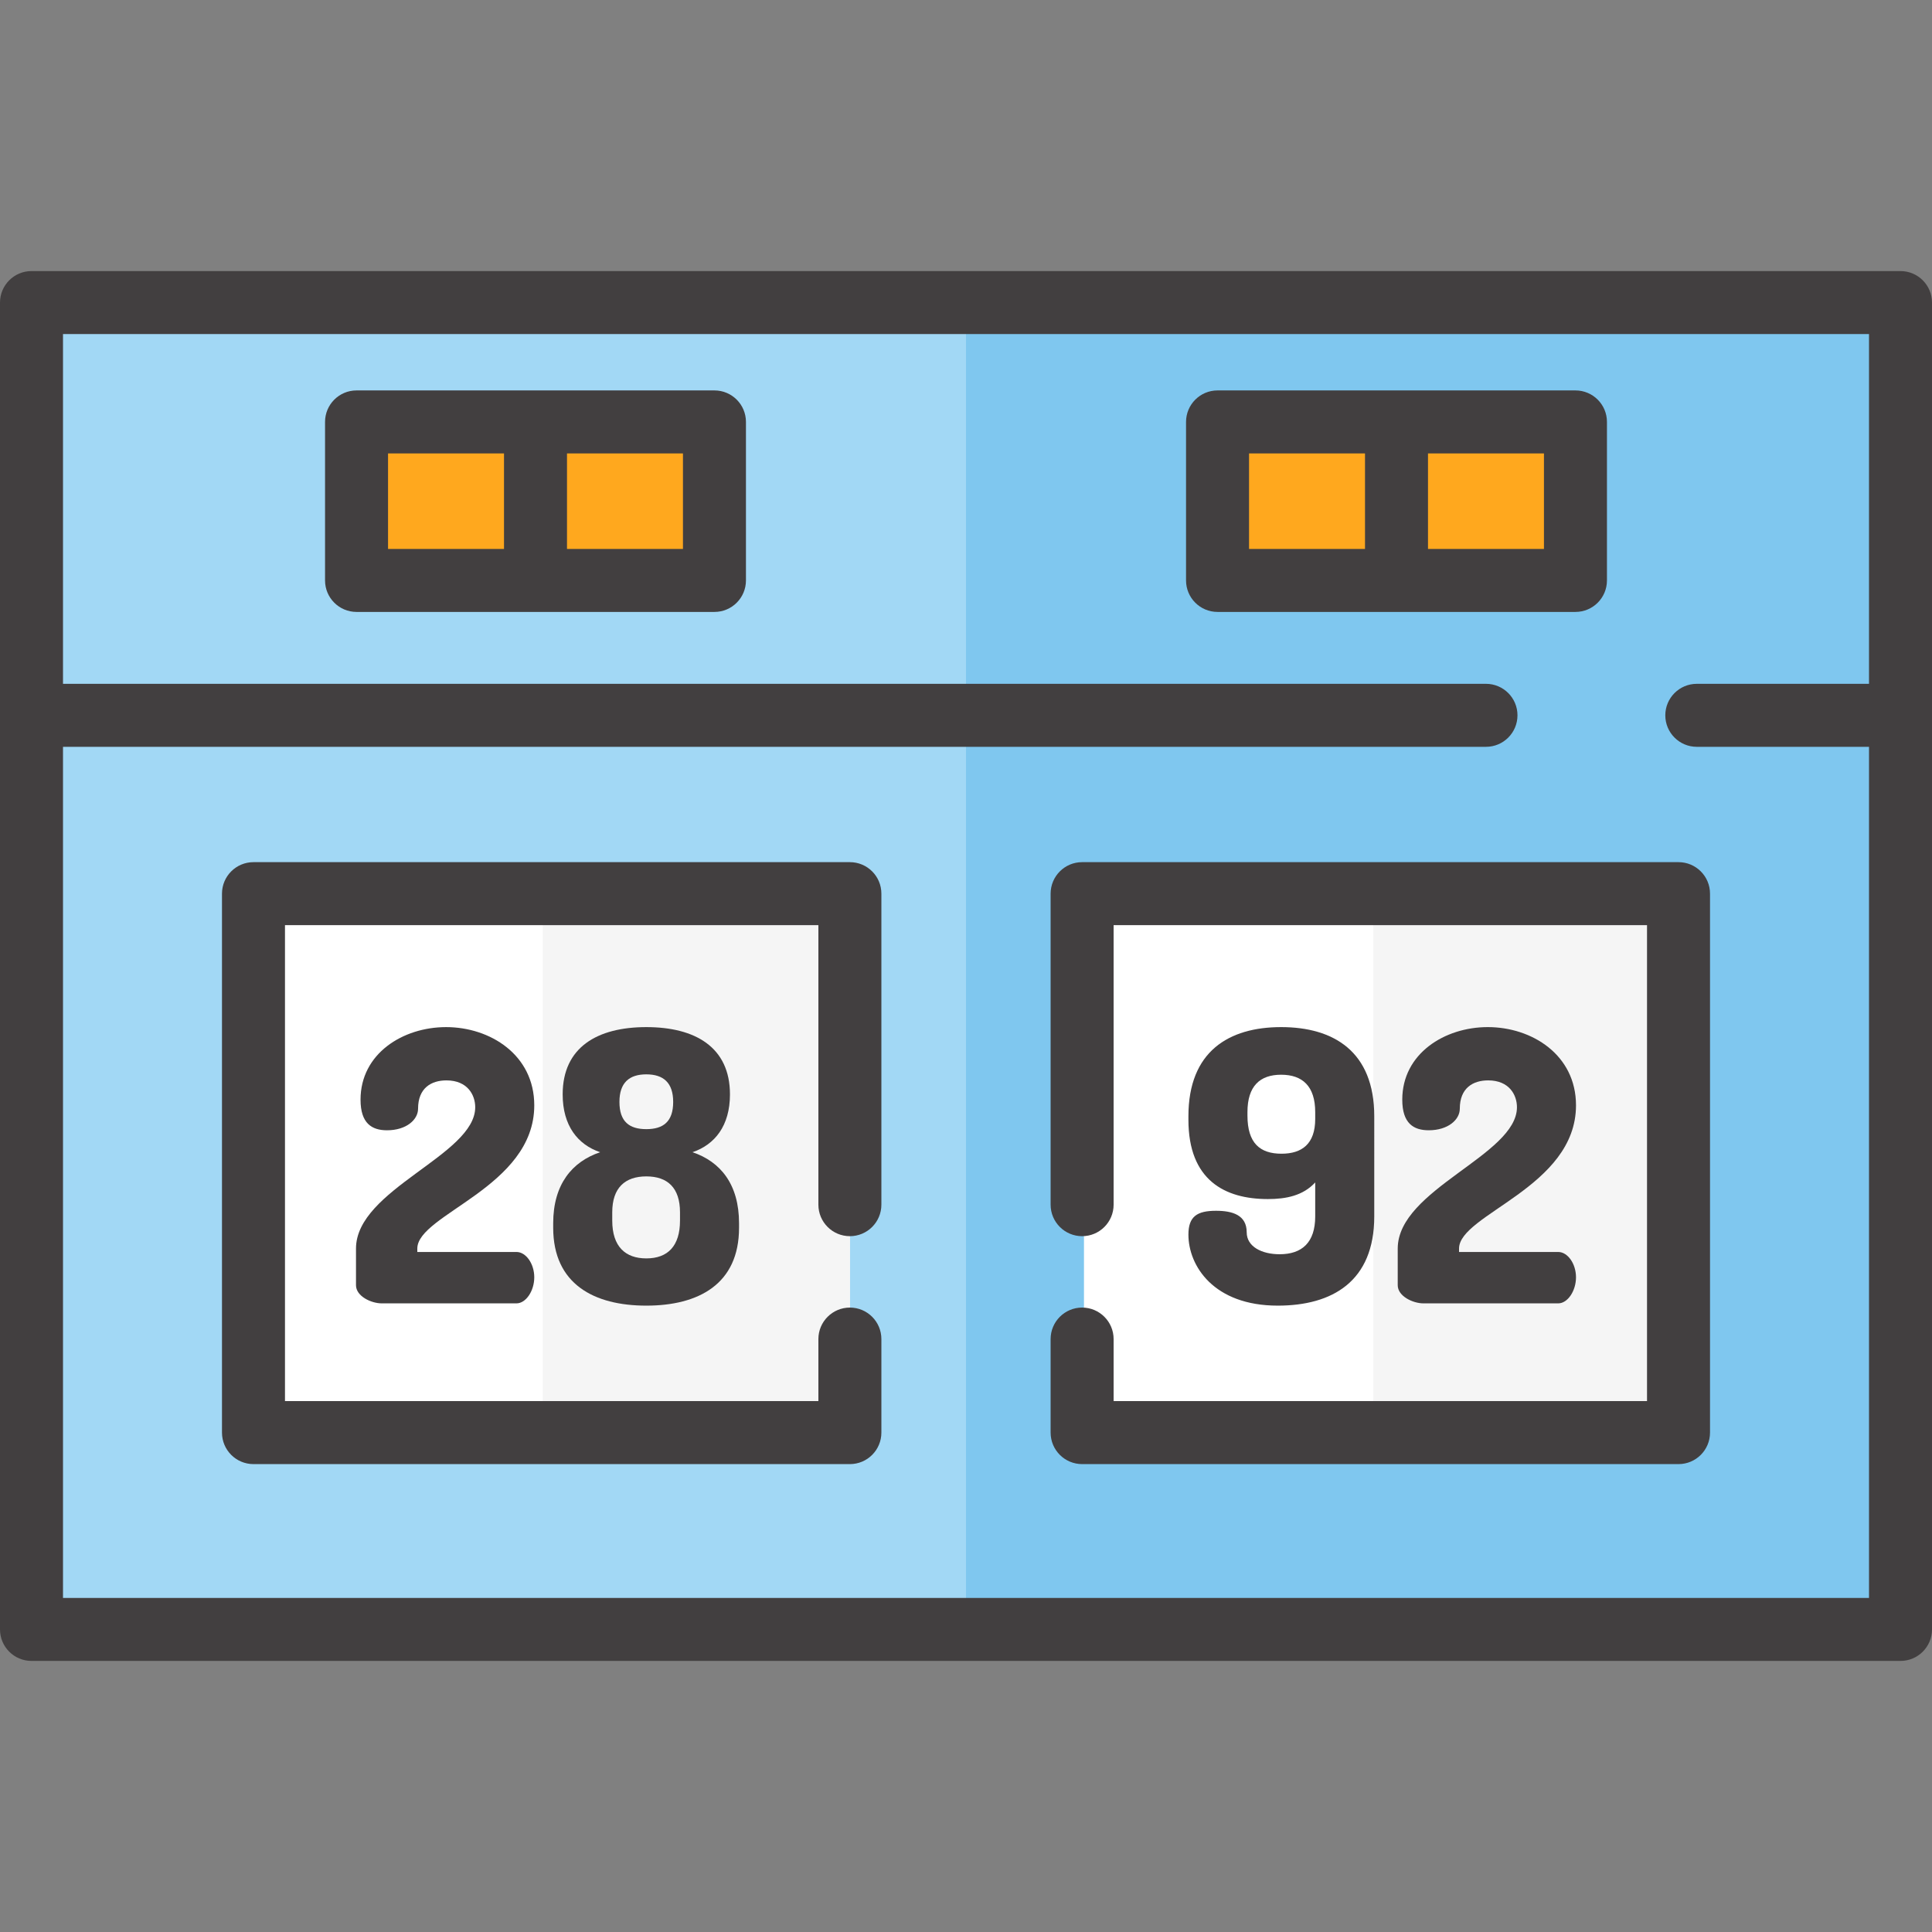 <?xml version="1.0" encoding="iso-8859-1"?>
<!-- Generator: Adobe Illustrator 19.0.0, SVG Export Plug-In . SVG Version: 6.00 Build 0)  -->
<svg version="1.1" id="Layer_1" xmlns="http://www.w3.org/2000/svg" xmlns:xlink="http://www.w3.org/1999/xlink" x="0px" y="0px"
	 viewBox="0 0 512 512" style="enable-background:new 0 0 512 512;" xml:space="preserve">
<rect x="0" y="0" width="512" height="512" fill="#808080" stroke="none"/>
<polyline style="fill:#A2D8F5;" points="503.652,189.568 503.652,431.814 8.348,431.814 8.348,80.186 503.652,80.186 
	503.652,153.82 "/>
<polyline style="fill:#7FC7EF;" points="503.652,189.568 503.652,431.814 256,431.814 256,80.186 503.652,80.186 503.652,153.82 "/>
<g>
	<rect x="94.486" y="111.816" style="fill:#FFA81E;" width="47.426" height="42.005"/>
	<rect x="141.913" y="111.816" style="fill:#FFA81E;" width="47.426" height="42.005"/>
	<rect x="322.66" y="111.816" style="fill:#FFA81E;" width="47.426" height="42.005"/>
	<rect x="370.087" y="111.816" style="fill:#FFA81E;" width="47.426" height="42.005"/>
</g>
<rect x="287.265" y="236.833" style="fill:#FFFFFF;" width="158.052" height="142.826"/>
<rect x="363.921" y="236.833" style="fill:#F5F5F5;" width="81.397" height="142.826"/>
<rect x="67.172" y="236.833" style="fill:#FFFFFF;" width="158.052" height="142.826"/>
<rect x="143.839" y="236.833" style="fill:#F5F5F5;" width="81.397" height="142.826"/>
<g>
	<path style="fill:#423F40;" d="M503.652,71.838H8.348C3.738,71.838,0,75.576,0,80.186v351.628c0,4.61,3.738,8.348,8.348,8.348
		h495.304c4.61,0,8.348-3.738,8.348-8.348V80.186C512,75.576,508.262,71.838,503.652,71.838z M495.304,181.22H449.67
		c-4.61,0-8.348,3.738-8.348,8.348s3.738,8.348,8.348,8.348h45.635v225.55H16.696v-225.55h377.104c4.61,0,8.348-3.738,8.348-8.348
		s-3.738-8.348-8.348-8.348H16.696V88.534h478.609V181.22z"/>
	<path style="fill:#423F40;" d="M94.487,162.168h47.426h47.425c4.61,0,8.348-3.738,8.348-8.348v-42.005
		c0-4.61-3.738-8.348-8.348-8.348h-47.425H94.487c-4.61,0-8.348,3.738-8.348,8.348v42.005
		C86.14,158.431,89.877,162.168,94.487,162.168z M180.99,145.473h-30.729v-25.309h30.729V145.473z M102.835,120.162h30.73v25.309
		h-30.73V120.162z"/>
	<path style="fill:#423F40;" d="M322.661,162.168h47.426h47.425c4.61,0,8.348-3.738,8.348-8.348v-42.005
		c0-4.61-3.738-8.348-8.348-8.348h-47.425h-47.426c-4.61,0-8.348,3.738-8.348,8.348v42.005
		C314.313,158.431,318.051,162.168,322.661,162.168z M409.164,145.473h-30.729v-25.309h30.729V145.473z M331.009,120.162h30.73
		v25.309h-30.73V120.162z"/>
	<path style="fill:#423F40;" d="M278.424,236.828v82.424c0,4.61,3.738,8.348,8.348,8.348s8.348-3.738,8.348-8.348v-74.076h141.357
		v126.132H295.12v-16.44c0-4.61-3.738-8.348-8.348-8.348s-8.348,3.738-8.348,8.348v24.787c0,4.61,3.738,8.348,8.348,8.348h158.052
		c4.61,0,8.348-3.738,8.348-8.348V236.828c0-4.61-3.738-8.348-8.348-8.348H286.772C282.162,228.48,278.424,232.218,278.424,236.828z
		"/>
	<path style="fill:#423F40;" d="M339.116,332.386c-4.714,0-8.726-2.002-8.726-5.809c0-4.607-3.811-5.709-8.124-5.709
		c-5.015,0-7.323,1.503-7.323,6.31c0,8.312,6.721,18.829,23.672,18.829c14.444,0,25.578-6.41,25.578-23.637V295.83
		c0-17.227-10.833-23.637-24.675-23.637c-13.842,0-24.575,6.41-24.575,23.637v0.902c0,16.025,9.629,21.032,21.064,21.032
		c4.815,0,9.328-0.902,12.538-4.407v9.013C348.545,329.282,345.035,332.386,339.116,332.386z M339.617,305.746
		c-5.718,0-9.028-2.805-9.028-10.115v-0.902c0-6.911,3.31-9.915,8.928-9.915s9.028,3.004,9.028,9.915v1.803
		C348.545,303.142,345.035,305.746,339.617,305.746z"/>
	<path style="fill:#423F40;" d="M370.412,330.884v9.715c0,2.905,4.011,4.807,6.821,4.807h35.709c2.508,0,4.715-3.305,4.715-6.91
		c0-3.606-2.206-6.711-4.715-6.711h-26.28v-0.902c0-9.114,30.995-16.225,30.995-37.958c0-13.421-11.736-20.732-23.372-20.732
		c-11.434,0-22.669,7.011-22.669,19.229c0,6.31,3.01,8.113,7.021,8.113c5.116,0,8.225-2.805,8.225-5.709
		c0-5.508,3.511-7.512,7.523-7.512c5.618,0,7.623,3.906,7.623,7.111C402.008,306.147,370.412,315.16,370.412,330.884z"/>
	<path style="fill:#423F40;" d="M225.228,228.48H67.176c-4.61,0-8.348,3.738-8.348,8.348v142.828c0,4.61,3.738,8.348,8.348,8.348
		h158.052c4.61,0,8.348-3.738,8.348-8.348v-24.787c0-4.61-3.738-8.348-8.348-8.348c-4.61,0-8.348,3.738-8.348,8.348v16.44H75.523
		V245.176H216.88v74.076c0,4.61,3.738,8.348,8.348,8.348c4.61,0,8.348-3.738,8.348-8.348v-82.424
		C233.576,232.218,229.838,228.48,225.228,228.48z"/>
	<path style="fill:#423F40;" d="M141.587,292.926c0-13.421-11.736-20.732-23.372-20.732c-11.434,0-22.669,7.011-22.669,19.229
		c0,6.31,3.01,8.113,7.021,8.113c5.116,0,8.225-2.805,8.225-5.709c0-5.508,3.511-7.512,7.523-7.512c5.618,0,7.623,3.906,7.623,7.111
		c0,12.72-31.596,21.733-31.596,37.457v9.715c0,2.905,4.011,4.807,6.821,4.807h35.709c2.508,0,4.715-3.305,4.715-6.91
		c0-3.606-2.207-6.711-4.715-6.711h-26.28v-0.902C110.592,321.771,141.587,314.66,141.587,292.926z"/>
	<path style="fill:#423F40;" d="M146.603,324.174v1.202c0,14.923,10.833,20.631,24.675,20.631s24.575-5.709,24.575-20.631v-1.202
		c0-10.316-4.915-16.325-12.337-18.828c5.918-2.003,9.931-7.011,9.931-15.324c0-12.52-9.228-17.828-22.167-17.828
		c-12.939,0-22.168,5.308-22.168,17.828c0,8.313,4.013,13.321,9.931,15.324C151.619,307.849,146.603,313.858,146.603,324.174z
		 M171.278,284.714c4.513,0,7.121,2.203,7.121,7.31c0,5.208-2.608,7.211-7.121,7.211c-4.515,0-7.121-2.002-7.121-7.211
		C164.157,286.917,166.765,284.714,171.278,284.714z M162.251,321.27c0-6.51,3.41-9.514,9.028-9.514
		c5.616,0,8.928,3.004,8.928,9.514v2.203c0,6.711-3.21,10.016-8.928,10.016c-5.517,0-9.028-3.105-9.028-10.016V321.27z"/>
</g>
<g>
</g>
<g>
</g>
<g>
</g>
<g>
</g>
<g>
</g>
<g>
</g>
<g>
</g>
<g>
</g>
<g>
</g>
<g>
</g>
<g>
</g>
<g>
</g>
<g>
</g>
<g>
</g>
<g>
</g>
</svg>
